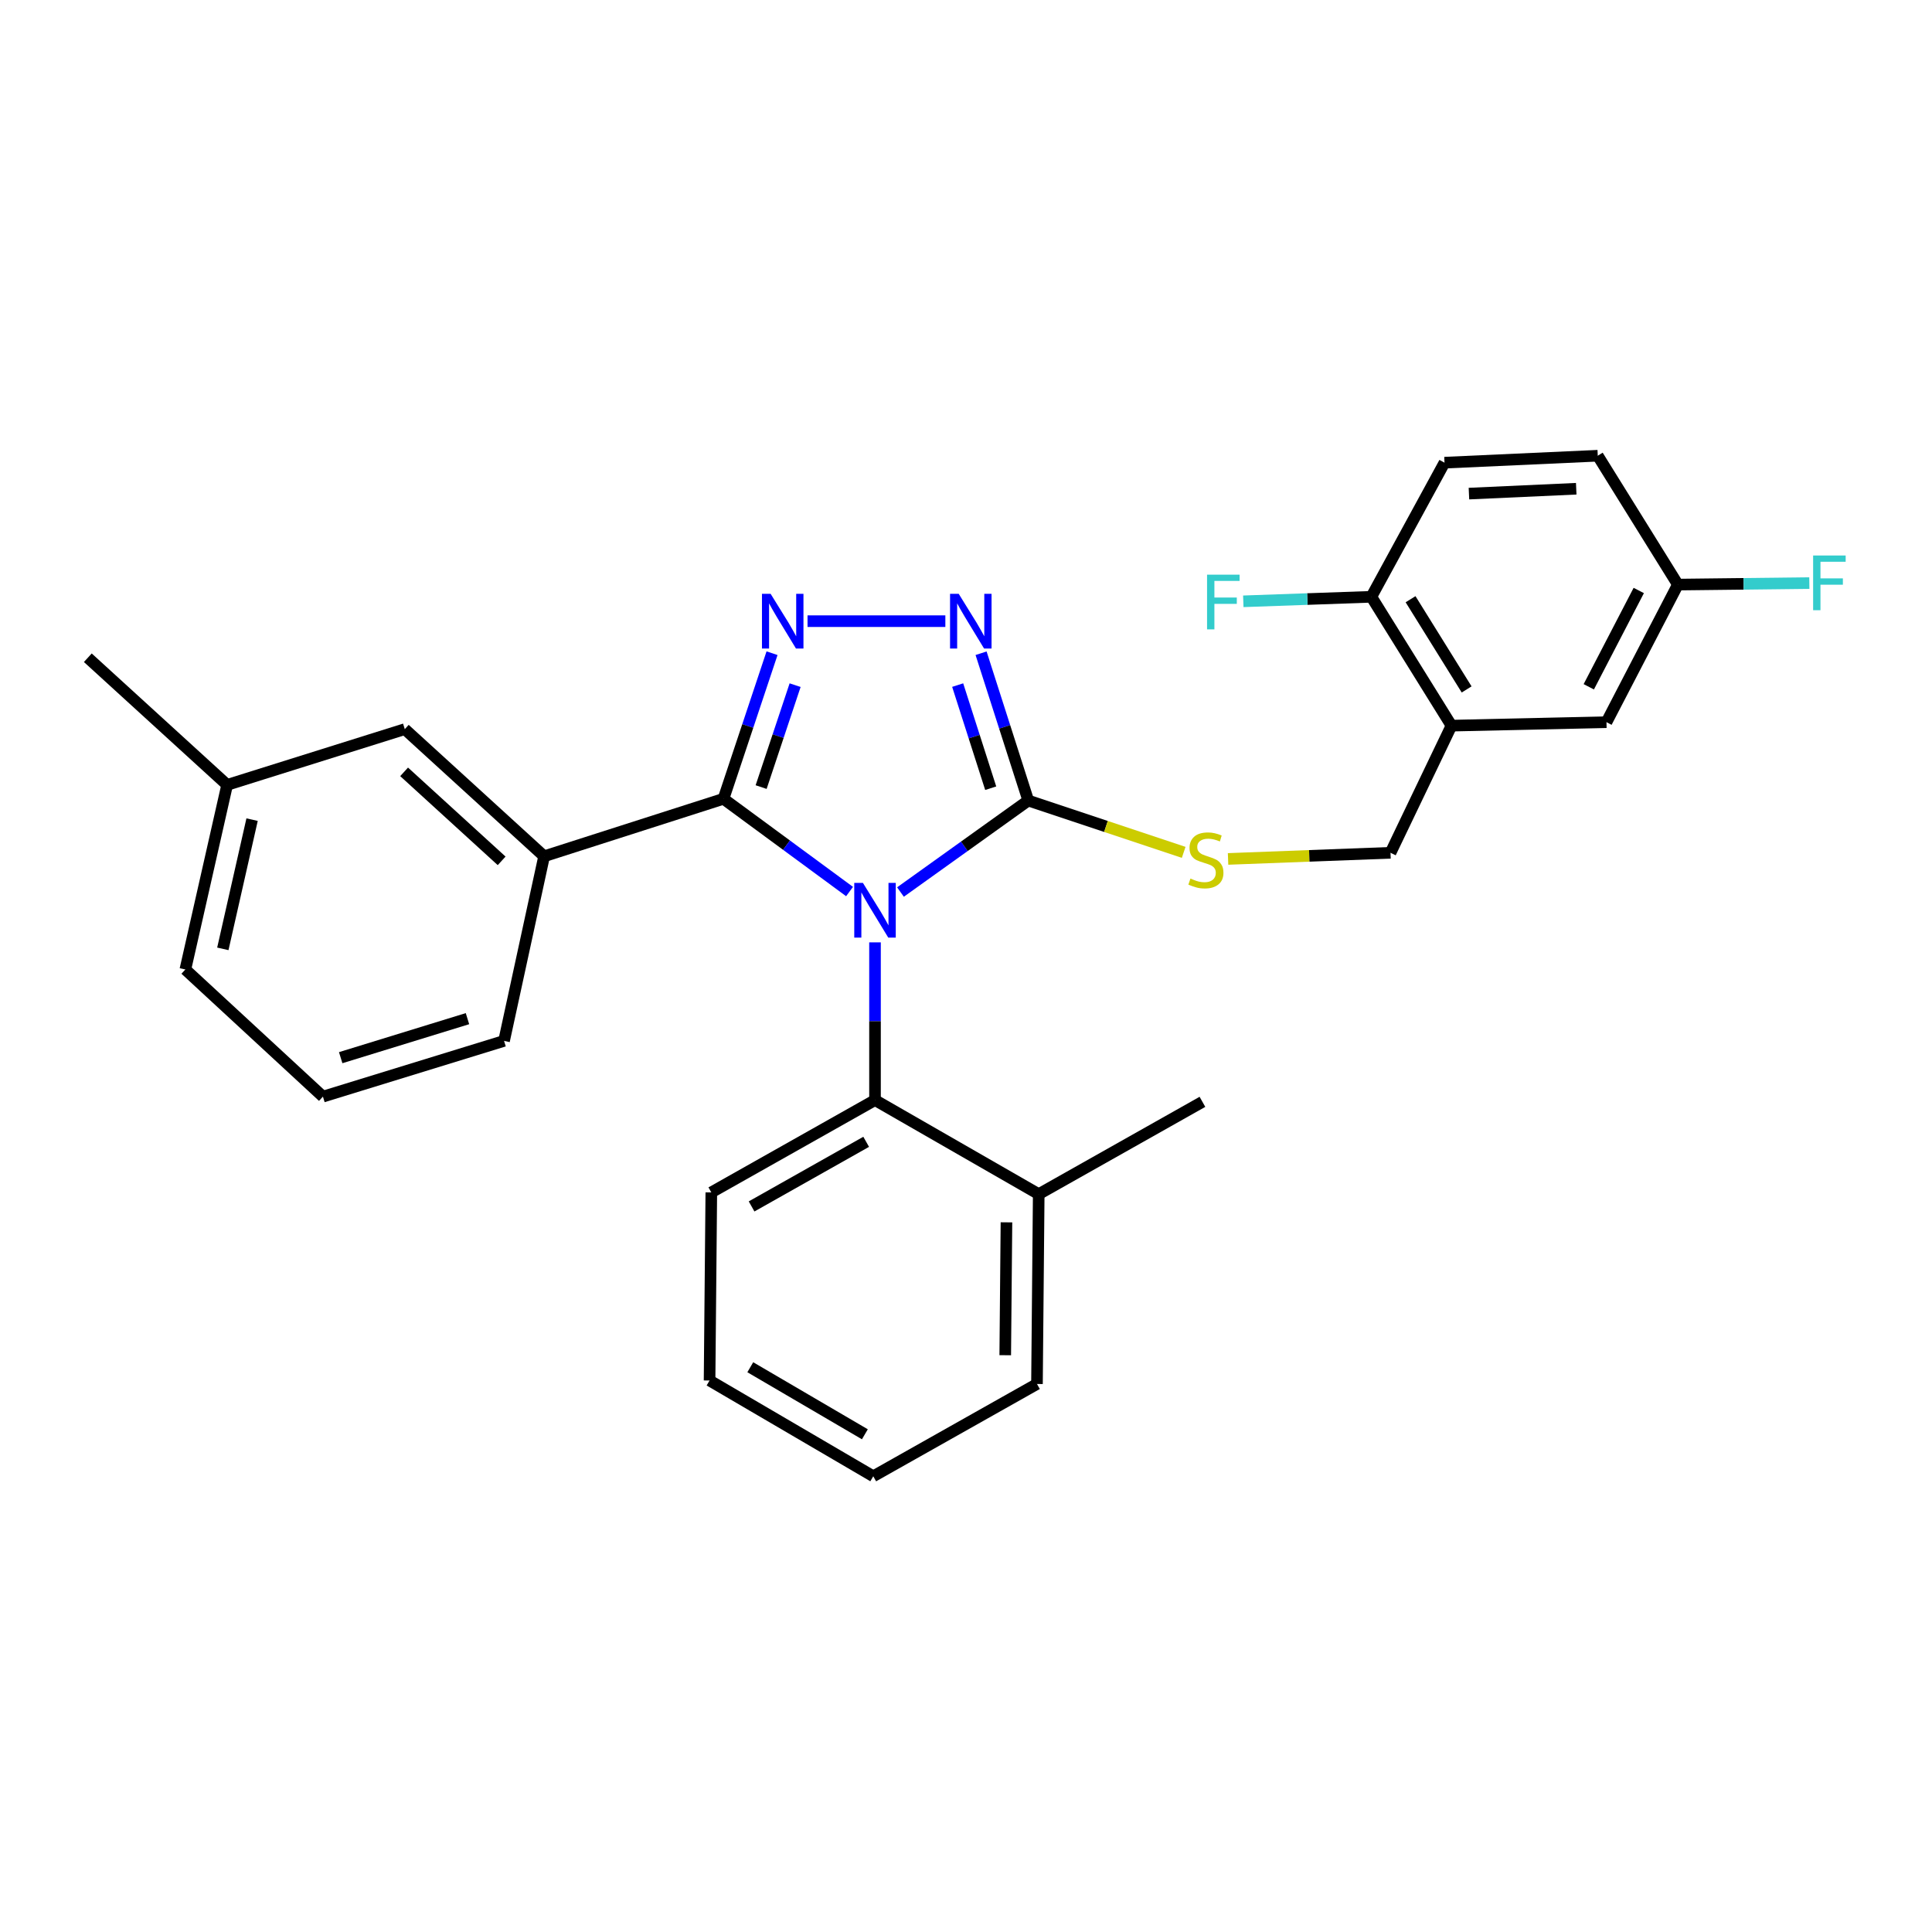 <?xml version='1.0' encoding='iso-8859-1'?>
<svg version='1.1' baseProfile='full'
              xmlns='http://www.w3.org/2000/svg'
                      xmlns:rdkit='http://www.rdkit.org/xml'
                      xmlns:xlink='http://www.w3.org/1999/xlink'
                  xml:space='preserve'
width='1000px' height='1000px' viewBox='0 0 1000 1000'>
<!-- END OF HEADER -->
<rect style='opacity:1.0;fill:#FFFFFF;stroke:none' width='1000' height='1000' x='0' y='0'> </rect>
<path class='bond-0' d='M 489.312,321.514 L 417.976,321.514' style='fill:none;fill-rule:evenodd;stroke:#0000FF;stroke-width:6px;stroke-linecap:butt;stroke-linejoin:miter;stroke-opacity:1' />
<path class='bond-1' d='M 507.803,338.112 L 520.016,376.236' style='fill:none;fill-rule:evenodd;stroke:#0000FF;stroke-width:6px;stroke-linecap:butt;stroke-linejoin:miter;stroke-opacity:1' />
<path class='bond-1' d='M 520.016,376.236 L 532.229,414.36' style='fill:none;fill-rule:evenodd;stroke:#000000;stroke-width:6px;stroke-linecap:butt;stroke-linejoin:miter;stroke-opacity:1' />
<path class='bond-1' d='M 495.692,354.603 L 504.241,381.289' style='fill:none;fill-rule:evenodd;stroke:#0000FF;stroke-width:6px;stroke-linecap:butt;stroke-linejoin:miter;stroke-opacity:1' />
<path class='bond-1' d='M 504.241,381.289 L 512.79,407.976' style='fill:none;fill-rule:evenodd;stroke:#000000;stroke-width:6px;stroke-linecap:butt;stroke-linejoin:miter;stroke-opacity:1' />
<path class='bond-2' d='M 399.602,338.097 L 387.04,375.778' style='fill:none;fill-rule:evenodd;stroke:#0000FF;stroke-width:6px;stroke-linecap:butt;stroke-linejoin:miter;stroke-opacity:1' />
<path class='bond-2' d='M 387.04,375.778 L 374.477,413.458' style='fill:none;fill-rule:evenodd;stroke:#000000;stroke-width:6px;stroke-linecap:butt;stroke-linejoin:miter;stroke-opacity:1' />
<path class='bond-2' d='M 411.548,354.641 L 402.754,381.017' style='fill:none;fill-rule:evenodd;stroke:#0000FF;stroke-width:6px;stroke-linecap:butt;stroke-linejoin:miter;stroke-opacity:1' />
<path class='bond-2' d='M 402.754,381.017 L 393.96,407.393' style='fill:none;fill-rule:evenodd;stroke:#000000;stroke-width:6px;stroke-linecap:butt;stroke-linejoin:miter;stroke-opacity:1' />
<path class='bond-3' d='M 374.477,413.458 L 281.631,443.21' style='fill:none;fill-rule:evenodd;stroke:#000000;stroke-width:6px;stroke-linecap:butt;stroke-linejoin:miter;stroke-opacity:1' />
<path class='bond-4' d='M 374.477,413.458 L 407.103,437.458' style='fill:none;fill-rule:evenodd;stroke:#000000;stroke-width:6px;stroke-linecap:butt;stroke-linejoin:miter;stroke-opacity:1' />
<path class='bond-4' d='M 407.103,437.458 L 439.728,461.459' style='fill:none;fill-rule:evenodd;stroke:#0000FF;stroke-width:6px;stroke-linecap:butt;stroke-linejoin:miter;stroke-opacity:1' />
<path class='bond-5' d='M 466.081,461.715 L 499.155,438.038' style='fill:none;fill-rule:evenodd;stroke:#0000FF;stroke-width:6px;stroke-linecap:butt;stroke-linejoin:miter;stroke-opacity:1' />
<path class='bond-5' d='M 499.155,438.038 L 532.229,414.36' style='fill:none;fill-rule:evenodd;stroke:#000000;stroke-width:6px;stroke-linecap:butt;stroke-linejoin:miter;stroke-opacity:1' />
<path class='bond-6' d='M 452.902,487.766 L 452.902,528.586' style='fill:none;fill-rule:evenodd;stroke:#0000FF;stroke-width:6px;stroke-linecap:butt;stroke-linejoin:miter;stroke-opacity:1' />
<path class='bond-6' d='M 452.902,528.586 L 452.902,569.406' style='fill:none;fill-rule:evenodd;stroke:#000000;stroke-width:6px;stroke-linecap:butt;stroke-linejoin:miter;stroke-opacity:1' />
<path class='bond-7' d='M 532.229,414.36 L 572.449,427.77' style='fill:none;fill-rule:evenodd;stroke:#000000;stroke-width:6px;stroke-linecap:butt;stroke-linejoin:miter;stroke-opacity:1' />
<path class='bond-7' d='M 572.449,427.77 L 612.67,441.179' style='fill:none;fill-rule:evenodd;stroke:#CCCC00;stroke-width:6px;stroke-linecap:butt;stroke-linejoin:miter;stroke-opacity:1' />
<path class='bond-8' d='M 751.28,375.599 L 709.813,308.898' style='fill:none;fill-rule:evenodd;stroke:#000000;stroke-width:6px;stroke-linecap:butt;stroke-linejoin:miter;stroke-opacity:1' />
<path class='bond-8' d='M 759.128,356.848 L 730.101,310.157' style='fill:none;fill-rule:evenodd;stroke:#000000;stroke-width:6px;stroke-linecap:butt;stroke-linejoin:miter;stroke-opacity:1' />
<path class='bond-9' d='M 751.28,375.599 L 831.509,373.795' style='fill:none;fill-rule:evenodd;stroke:#000000;stroke-width:6px;stroke-linecap:butt;stroke-linejoin:miter;stroke-opacity:1' />
<path class='bond-10' d='M 751.28,375.599 L 719.724,441.407' style='fill:none;fill-rule:evenodd;stroke:#000000;stroke-width:6px;stroke-linecap:butt;stroke-linejoin:miter;stroke-opacity:1' />
<path class='bond-11' d='M 635.643,444.581 L 677.684,442.994' style='fill:none;fill-rule:evenodd;stroke:#CCCC00;stroke-width:6px;stroke-linecap:butt;stroke-linejoin:miter;stroke-opacity:1' />
<path class='bond-11' d='M 677.684,442.994 L 719.724,441.407' style='fill:none;fill-rule:evenodd;stroke:#000000;stroke-width:6px;stroke-linecap:butt;stroke-linejoin:miter;stroke-opacity:1' />
<path class='bond-12' d='M 709.813,308.898 L 747.672,239.482' style='fill:none;fill-rule:evenodd;stroke:#000000;stroke-width:6px;stroke-linecap:butt;stroke-linejoin:miter;stroke-opacity:1' />
<path class='bond-13' d='M 709.813,308.898 L 676.67,310.068' style='fill:none;fill-rule:evenodd;stroke:#000000;stroke-width:6px;stroke-linecap:butt;stroke-linejoin:miter;stroke-opacity:1' />
<path class='bond-13' d='M 676.67,310.068 L 643.528,311.238' style='fill:none;fill-rule:evenodd;stroke:#33CCCC;stroke-width:6px;stroke-linecap:butt;stroke-linejoin:miter;stroke-opacity:1' />
<path class='bond-14' d='M 831.509,373.795 L 868.466,302.585' style='fill:none;fill-rule:evenodd;stroke:#000000;stroke-width:6px;stroke-linecap:butt;stroke-linejoin:miter;stroke-opacity:1' />
<path class='bond-14' d='M 822.35,355.483 L 848.22,305.636' style='fill:none;fill-rule:evenodd;stroke:#000000;stroke-width:6px;stroke-linecap:butt;stroke-linejoin:miter;stroke-opacity:1' />
<path class='bond-15' d='M 367.271,714.542 L 452,764.116' style='fill:none;fill-rule:evenodd;stroke:#000000;stroke-width:6px;stroke-linecap:butt;stroke-linejoin:miter;stroke-opacity:1' />
<path class='bond-15' d='M 388.346,707.68 L 447.656,742.383' style='fill:none;fill-rule:evenodd;stroke:#000000;stroke-width:6px;stroke-linecap:butt;stroke-linejoin:miter;stroke-opacity:1' />
<path class='bond-16' d='M 367.271,714.542 L 368.173,617.187' style='fill:none;fill-rule:evenodd;stroke:#000000;stroke-width:6px;stroke-linecap:butt;stroke-linejoin:miter;stroke-opacity:1' />
<path class='bond-17' d='M 452,764.116 L 536.738,716.345' style='fill:none;fill-rule:evenodd;stroke:#000000;stroke-width:6px;stroke-linecap:butt;stroke-linejoin:miter;stroke-opacity:1' />
<path class='bond-18' d='M 117.567,406.253 L 95.94,501.804' style='fill:none;fill-rule:evenodd;stroke:#000000;stroke-width:6px;stroke-linecap:butt;stroke-linejoin:miter;stroke-opacity:1' />
<path class='bond-18' d='M 130.479,424.242 L 115.34,491.128' style='fill:none;fill-rule:evenodd;stroke:#000000;stroke-width:6px;stroke-linecap:butt;stroke-linejoin:miter;stroke-opacity:1' />
<path class='bond-19' d='M 117.567,406.253 L 209.519,377.402' style='fill:none;fill-rule:evenodd;stroke:#000000;stroke-width:6px;stroke-linecap:butt;stroke-linejoin:miter;stroke-opacity:1' />
<path class='bond-20' d='M 117.567,406.253 L 45.455,340.444' style='fill:none;fill-rule:evenodd;stroke:#000000;stroke-width:6px;stroke-linecap:butt;stroke-linejoin:miter;stroke-opacity:1' />
<path class='bond-21' d='M 95.94,501.804 L 167.15,567.612' style='fill:none;fill-rule:evenodd;stroke:#000000;stroke-width:6px;stroke-linecap:butt;stroke-linejoin:miter;stroke-opacity:1' />
<path class='bond-22' d='M 167.15,567.612 L 260.898,538.762' style='fill:none;fill-rule:evenodd;stroke:#000000;stroke-width:6px;stroke-linecap:butt;stroke-linejoin:miter;stroke-opacity:1' />
<path class='bond-22' d='M 176.34,547.452 L 241.964,527.257' style='fill:none;fill-rule:evenodd;stroke:#000000;stroke-width:6px;stroke-linecap:butt;stroke-linejoin:miter;stroke-opacity:1' />
<path class='bond-23' d='M 260.898,538.762 L 281.631,443.21' style='fill:none;fill-rule:evenodd;stroke:#000000;stroke-width:6px;stroke-linecap:butt;stroke-linejoin:miter;stroke-opacity:1' />
<path class='bond-24' d='M 281.631,443.21 L 209.519,377.402' style='fill:none;fill-rule:evenodd;stroke:#000000;stroke-width:6px;stroke-linecap:butt;stroke-linejoin:miter;stroke-opacity:1' />
<path class='bond-24' d='M 259.649,445.575 L 209.17,399.509' style='fill:none;fill-rule:evenodd;stroke:#000000;stroke-width:6px;stroke-linecap:butt;stroke-linejoin:miter;stroke-opacity:1' />
<path class='bond-25' d='M 536.738,716.345 L 537.64,618.088' style='fill:none;fill-rule:evenodd;stroke:#000000;stroke-width:6px;stroke-linecap:butt;stroke-linejoin:miter;stroke-opacity:1' />
<path class='bond-25' d='M 520.309,701.455 L 520.941,632.675' style='fill:none;fill-rule:evenodd;stroke:#000000;stroke-width:6px;stroke-linecap:butt;stroke-linejoin:miter;stroke-opacity:1' />
<path class='bond-26' d='M 537.64,618.088 L 452.902,569.406' style='fill:none;fill-rule:evenodd;stroke:#000000;stroke-width:6px;stroke-linecap:butt;stroke-linejoin:miter;stroke-opacity:1' />
<path class='bond-27' d='M 537.64,618.088 L 622.378,570.308' style='fill:none;fill-rule:evenodd;stroke:#000000;stroke-width:6px;stroke-linecap:butt;stroke-linejoin:miter;stroke-opacity:1' />
<path class='bond-28' d='M 452.902,569.406 L 368.173,617.187' style='fill:none;fill-rule:evenodd;stroke:#000000;stroke-width:6px;stroke-linecap:butt;stroke-linejoin:miter;stroke-opacity:1' />
<path class='bond-28' d='M 448.329,591.002 L 389.019,624.448' style='fill:none;fill-rule:evenodd;stroke:#000000;stroke-width:6px;stroke-linecap:butt;stroke-linejoin:miter;stroke-opacity:1' />
<path class='bond-29' d='M 747.672,239.482 L 826.999,235.884' style='fill:none;fill-rule:evenodd;stroke:#000000;stroke-width:6px;stroke-linecap:butt;stroke-linejoin:miter;stroke-opacity:1' />
<path class='bond-29' d='M 760.322,255.49 L 815.851,252.971' style='fill:none;fill-rule:evenodd;stroke:#000000;stroke-width:6px;stroke-linecap:butt;stroke-linejoin:miter;stroke-opacity:1' />
<path class='bond-30' d='M 868.466,302.585 L 826.999,235.884' style='fill:none;fill-rule:evenodd;stroke:#000000;stroke-width:6px;stroke-linecap:butt;stroke-linejoin:miter;stroke-opacity:1' />
<path class='bond-31' d='M 868.466,302.585 L 902.489,302.193' style='fill:none;fill-rule:evenodd;stroke:#000000;stroke-width:6px;stroke-linecap:butt;stroke-linejoin:miter;stroke-opacity:1' />
<path class='bond-31' d='M 902.489,302.193 L 936.511,301.802' style='fill:none;fill-rule:evenodd;stroke:#33CCCC;stroke-width:6px;stroke-linecap:butt;stroke-linejoin:miter;stroke-opacity:1' />
<path  class='atom-0' d='M 496.226 307.354
L 505.506 322.354
Q 506.426 323.834, 507.906 326.514
Q 509.386 329.194, 509.466 329.354
L 509.466 307.354
L 513.226 307.354
L 513.226 335.674
L 509.346 335.674
L 499.386 319.274
Q 498.226 317.354, 496.986 315.154
Q 495.786 312.954, 495.426 312.274
L 495.426 335.674
L 491.746 335.674
L 491.746 307.354
L 496.226 307.354
' fill='#0000FF'/>
<path  class='atom-1' d='M 398.871 307.354
L 408.151 322.354
Q 409.071 323.834, 410.551 326.514
Q 412.031 329.194, 412.111 329.354
L 412.111 307.354
L 415.871 307.354
L 415.871 335.674
L 411.991 335.674
L 402.031 319.274
Q 400.871 317.354, 399.631 315.154
Q 398.431 312.954, 398.071 312.274
L 398.071 335.674
L 394.391 335.674
L 394.391 307.354
L 398.871 307.354
' fill='#0000FF'/>
<path  class='atom-3' d='M 446.642 456.99
L 455.922 471.99
Q 456.842 473.47, 458.322 476.15
Q 459.802 478.83, 459.882 478.99
L 459.882 456.99
L 463.642 456.99
L 463.642 485.31
L 459.762 485.31
L 449.802 468.91
Q 448.642 466.99, 447.402 464.79
Q 446.202 462.59, 445.842 461.91
L 445.842 485.31
L 442.162 485.31
L 442.162 456.99
L 446.642 456.99
' fill='#0000FF'/>
<path  class='atom-6' d='M 616.173 454.734
Q 616.493 454.854, 617.813 455.414
Q 619.133 455.974, 620.573 456.334
Q 622.053 456.654, 623.493 456.654
Q 626.173 456.654, 627.733 455.374
Q 629.293 454.054, 629.293 451.774
Q 629.293 450.214, 628.493 449.254
Q 627.733 448.294, 626.533 447.774
Q 625.333 447.254, 623.333 446.654
Q 620.813 445.894, 619.293 445.174
Q 617.813 444.454, 616.733 442.934
Q 615.693 441.414, 615.693 438.854
Q 615.693 435.294, 618.093 433.094
Q 620.533 430.894, 625.333 430.894
Q 628.613 430.894, 632.333 432.454
L 631.413 435.534
Q 628.013 434.134, 625.453 434.134
Q 622.693 434.134, 621.173 435.294
Q 619.653 436.414, 619.693 438.374
Q 619.693 439.894, 620.453 440.814
Q 621.253 441.734, 622.373 442.254
Q 623.533 442.774, 625.453 443.374
Q 628.013 444.174, 629.533 444.974
Q 631.053 445.774, 632.133 447.414
Q 633.253 449.014, 633.253 451.774
Q 633.253 455.694, 630.613 457.814
Q 628.013 459.894, 623.653 459.894
Q 621.133 459.894, 619.213 459.334
Q 617.333 458.814, 615.093 457.894
L 616.173 454.734
' fill='#CCCC00'/>
<path  class='atom-25' d='M 624.771 297.443
L 641.611 297.443
L 641.611 300.683
L 628.571 300.683
L 628.571 309.283
L 640.171 309.283
L 640.171 312.563
L 628.571 312.563
L 628.571 325.763
L 624.771 325.763
L 624.771 297.443
' fill='#33CCCC'/>
<path  class='atom-27' d='M 938.471 287.523
L 955.311 287.523
L 955.311 290.763
L 942.271 290.763
L 942.271 299.363
L 953.871 299.363
L 953.871 302.643
L 942.271 302.643
L 942.271 315.843
L 938.471 315.843
L 938.471 287.523
' fill='#33CCCC'/>
</svg>
